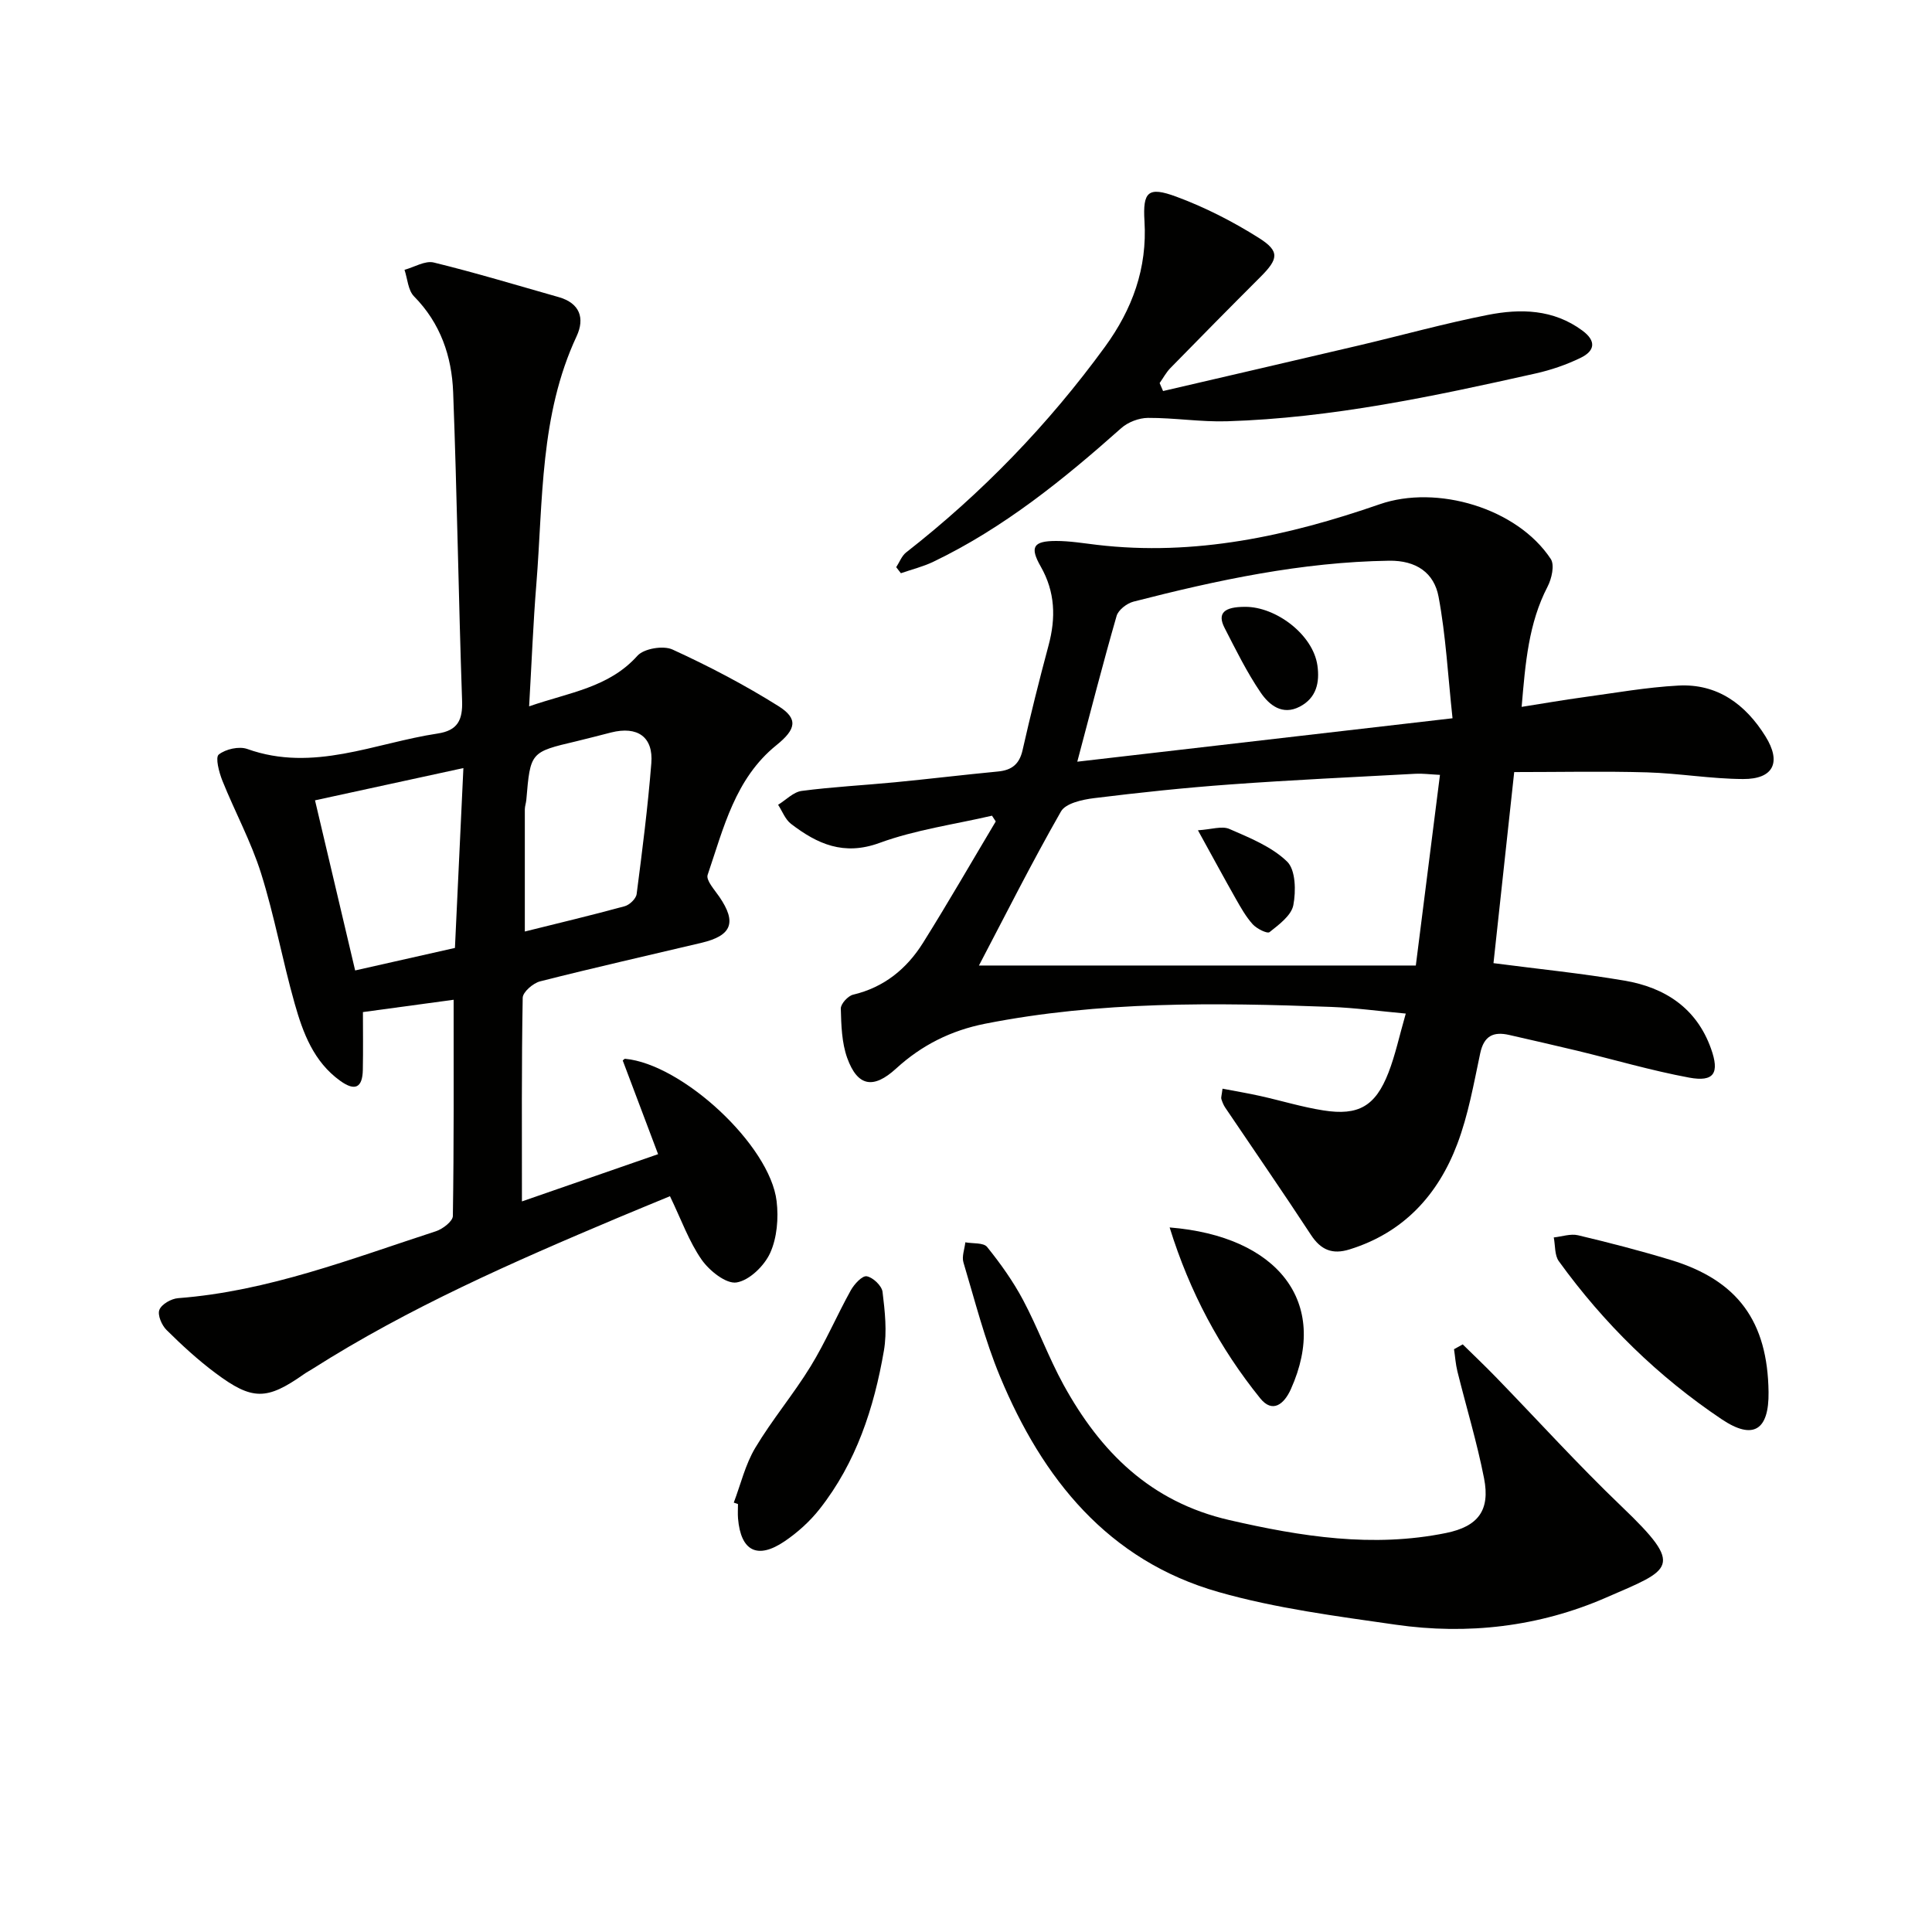 <svg enable-background="new 0 0 400 400" viewBox="0 0 400 400" xmlns="http://www.w3.org/2000/svg"><g fill="#010100"><path d="m253.11 225.4c2.76.53 5.3.95 7.8 1.51 4.37.97 8.68 2.3 13.09 2.99 7.27 1.15 10.77-.89 13.46-7.8 1.43-3.68 2.25-7.59 3.59-12.25-5.46-.5-10.47-1.19-15.49-1.38-23.96-.9-47.89-1.2-71.6 3.48-7.08 1.4-13.14 4.44-18.43 9.28-4.7 4.3-7.98 3.74-10.12-2.18-1.14-3.17-1.24-6.8-1.33-10.23-.03-.97 1.48-2.63 2.54-2.88 6.42-1.52 11.1-5.35 14.47-10.72 5.19-8.28 10.06-16.76 15.07-25.15-.26-.4-.52-.79-.78-1.19-7.79 1.81-15.84 2.91-23.29 5.64-7.42 2.71-12.89.21-18.32-3.95-1.2-.92-1.8-2.61-2.67-3.95 1.62-.99 3.16-2.64 4.88-2.87 6.41-.84 12.89-1.17 19.33-1.79 7.11-.69 14.21-1.55 21.32-2.23 2.83-.27 4.42-1.5 5.08-4.41 1.64-7.26 3.45-14.5 5.38-21.69 1.53-5.7 1.39-11.06-1.62-16.34-2.32-4.06-1.54-5.29 3.2-5.29 2.81 0 5.62.47 8.41.8 20.27 2.4 39.63-1.83 58.57-8.4 11.84-4.11 28.47.79 35.42 11.33.83 1.25.19 4.09-.66 5.72-3.93 7.58-4.59 15.73-5.37 24.9 4.69-.74 8.7-1.44 12.74-1.99 6.56-.89 13.11-2.07 19.71-2.42 8.09-.44 13.92 3.9 18.03 10.51 3.36 5.39 1.65 8.87-4.63 8.84-6.62-.03-13.23-1.18-19.86-1.38-8.96-.26-17.93-.06-27.53-.06-1.37 12.67-2.82 25.97-4.29 39.56 9.17 1.2 18.21 2.1 27.14 3.62 8.34 1.42 14.89 5.66 17.89 14.06 1.82 5.08.65 6.97-4.51 6.02-7.81-1.45-15.46-3.7-23.19-5.57-4.68-1.13-9.37-2.18-14.06-3.26-3.27-.75-5.25.16-6.02 3.8-1.34 6.31-2.47 12.76-4.74 18.76-3.99 10.56-11.12 18.37-22.32 21.84-3.55 1.1-5.93.12-7.98-3.01-5.8-8.86-11.83-17.57-17.75-26.35-.36-.53-.6-1.15-.8-1.77-.1-.3.05-.66.24-2.15zm-50.43-25.5h90.45c1.73-13.62 3.34-26.38 5-39.47-2.15-.11-3.62-.31-5.07-.23-12.78.69-25.57 1.28-38.33 2.21-9.43.68-18.85 1.68-28.24 2.84-2.41.3-5.87 1.06-6.83 2.76-6.08 10.64-11.58 21.6-16.98 31.89zm98.05-51.19c-.96-8.88-1.38-17.12-2.89-25.16-.92-4.94-4.6-7.54-10.25-7.46-18.07.27-35.55 4.01-52.91 8.47-1.36.35-3.14 1.71-3.5 2.96-2.82 9.79-5.35 19.66-8.14 30.18 26.01-3.01 51.01-5.9 77.69-8.99z"/><path d="m109.55 146.24c8.35-2.9 16.51-3.87 22.43-10.48 1.34-1.49 5.36-2.16 7.26-1.28 7.52 3.44 14.91 7.31 21.91 11.7 4.17 2.62 3.69 4.8-.4 8.1-8.56 6.9-10.94 17.17-14.24 26.85-.38 1.12 1.43 3.09 2.42 4.54 3.63 5.3 2.61 8.04-3.7 9.53-11.14 2.64-22.31 5.16-33.41 7.98-1.45.37-3.58 2.21-3.6 3.4-.25 13.96-.16 27.92-.16 42.16 8.75-3.04 18.18-6.31 28.19-9.78-2.49-6.6-4.91-13.02-7.32-19.4.21-.16.35-.36.48-.35 11.81 1.07 30.01 17.87 31.38 29.48.42 3.52.09 7.58-1.34 10.73-1.21 2.66-4.31 5.68-6.96 6.1-2.16.34-5.62-2.42-7.22-4.71-2.62-3.76-4.2-8.25-6.56-13.15-3.5 1.45-7.1 2.92-10.69 4.43-21.76 9.17-43.38 18.64-63.38 31.36-.56.36-1.16.66-1.7 1.05-7.71 5.42-10.68 5.5-18.35-.24-3.59-2.68-6.92-5.74-10.1-8.89-1-.98-1.92-3.12-1.49-4.19.46-1.17 2.47-2.31 3.89-2.41 18.62-1.42 35.85-8.16 53.35-13.85 1.42-.46 3.5-2.06 3.52-3.16.23-14.79.16-29.58.16-44.77-6.49.88-12.47 1.69-18.78 2.55 0 3.7.06 7.83-.02 11.96-.07 3.65-1.56 4.51-4.66 2.29-5.52-3.96-7.73-9.93-9.45-16.01-2.53-8.93-4.18-18.13-6.96-26.97-2.07-6.58-5.43-12.75-8.01-19.18-.69-1.73-1.5-4.81-.75-5.41 1.42-1.13 4.21-1.76 5.91-1.15 13.68 4.89 26.35-1.23 39.4-3.2 4.14-.62 5.22-2.77 5.07-6.82-.74-21.28-1.04-42.57-1.85-63.84-.28-7.41-2.61-14.29-8.1-19.85-1.24-1.26-1.35-3.64-1.97-5.5 2.03-.55 4.27-1.95 6.06-1.51 8.68 2.12 17.24 4.72 25.85 7.16 4.4 1.25 5.46 4.36 3.72 8.11-7.63 16.33-6.94 33.96-8.33 51.26-.66 8.09-.97 16.21-1.5 25.36zm-36.02 54.68c6.83-1.54 13.52-3.05 20.66-4.66.58-12.39 1.16-24.66 1.75-37.24-11.09 2.41-20.97 4.56-30.72 6.68 2.76 11.71 5.53 23.43 8.31 35.22zm35.13-8.06c6.97-1.74 13.86-3.37 20.69-5.24 1.01-.28 2.34-1.56 2.46-2.52 1.17-9.01 2.32-18.03 3.04-27.08.44-5.46-2.87-7.74-8.32-6.37-2.4.6-4.79 1.25-7.2 1.82-9.52 2.24-9.52 2.23-10.36 12.13-.06.66-.3 1.3-.31 1.96-.01 8.24 0 16.48 0 25.3z"/><path d="m302.84 278.34c2.29 2.25 4.62 4.46 6.85 6.76 8.68 8.94 17.06 18.2 26.06 26.81 13.23 12.66 10.34 12.95-3.31 18.89-13.79 6-28.58 7.72-43.51 5.57-12.29-1.77-24.75-3.37-36.65-6.76-22.89-6.52-36.45-23.47-45.23-44.6-3.17-7.62-5.2-15.71-7.58-23.64-.37-1.24.24-2.76.39-4.16 1.54.29 3.76.03 4.51.96 2.78 3.45 5.39 7.11 7.46 11.01 3.03 5.7 5.25 11.84 8.35 17.5 7.64 13.9 17.98 24.27 34.32 28.03 14.92 3.43 29.7 5.77 44.89 2.68 6.62-1.35 9.17-4.67 7.87-11.31-1.46-7.46-3.69-14.77-5.52-22.15-.37-1.5-.47-3.06-.7-4.59.61-.34 1.2-.67 1.8-1z"/><path d="m240.8 80.96c13.54-3.15 27.09-6.28 40.62-9.46 8.87-2.09 17.67-4.54 26.61-6.3 6.77-1.33 13.57-1.2 19.58 3.24 2.98 2.2 2.54 4.23-.33 5.63-2.95 1.44-6.14 2.53-9.34 3.25-21.07 4.72-42.19 9.23-63.87 9.9-5.45.17-10.93-.73-16.39-.7-1.87.01-4.14.87-5.54 2.12-11.97 10.65-24.36 20.68-38.91 27.67-2.13 1.02-4.47 1.59-6.71 2.37-.32-.42-.65-.83-.97-1.25.68-1.03 1.14-2.34 2.06-3.06 15.7-12.27 29.41-26.45 41.15-42.55 5.67-7.78 8.79-16.26 8.19-26.06-.37-6.1.77-7.18 6.54-5.06 5.97 2.2 11.77 5.17 17.16 8.57 4.38 2.77 4.03 4.36.25 8.13-6.23 6.22-12.41 12.49-18.57 18.79-.89.91-1.5 2.07-2.24 3.12.23.56.47 1.1.71 1.65z"/><path d="m366.16 288.23c.1 7.82-3.12 10.02-9.69 5.62-13.17-8.83-24.42-19.84-33.73-32.73-.9-1.24-.72-3.26-1.05-4.92 1.69-.18 3.48-.82 5.04-.45 6.44 1.53 12.85 3.19 19.18 5.11 13.86 4.21 20.07 12.72 20.25 27.37z"/><path d="m151.92 311.1c1.44-3.8 2.39-7.9 4.45-11.34 3.48-5.83 7.91-11.08 11.46-16.87 3.09-5.04 5.43-10.54 8.31-15.73.71-1.28 2.36-3.08 3.3-2.92 1.28.21 3.12 1.96 3.28 3.22.49 4.03.96 8.25.28 12.2-2.04 11.84-5.74 23.16-13.3 32.76-2.01 2.56-4.56 4.86-7.26 6.69-5.64 3.82-9.07 2.02-9.64-4.73-.08-.99-.01-1.98-.01-2.98-.3-.09-.59-.19-.87-.3z"/><path d="m242.16 254.13c22.36 1.79 33.21 15.46 25.1 33.48-1.41 3.14-3.81 5.05-6.35 1.89-8.35-10.35-14.57-21.91-18.75-35.37z"/><path d="m248.02 171.9c2.77-.17 4.97-.95 6.52-.27 4.21 1.84 8.75 3.66 11.94 6.75 1.78 1.72 1.85 6.12 1.29 9.03-.42 2.14-2.97 4.02-4.93 5.58-.47.37-2.65-.71-3.48-1.63-1.42-1.57-2.49-3.5-3.55-5.36-2.43-4.29-4.77-8.63-7.79-14.1z"/><path d="m257.8 125.64c6.31-.04 14.05 5.7 14.96 12.16.49 3.5-.2 6.7-3.65 8.5-3.64 1.9-6.36-.36-8.1-2.91-2.87-4.22-5.15-8.86-7.49-13.42-1.54-3.02-.08-4.34 4.28-4.33z"/></g></svg>